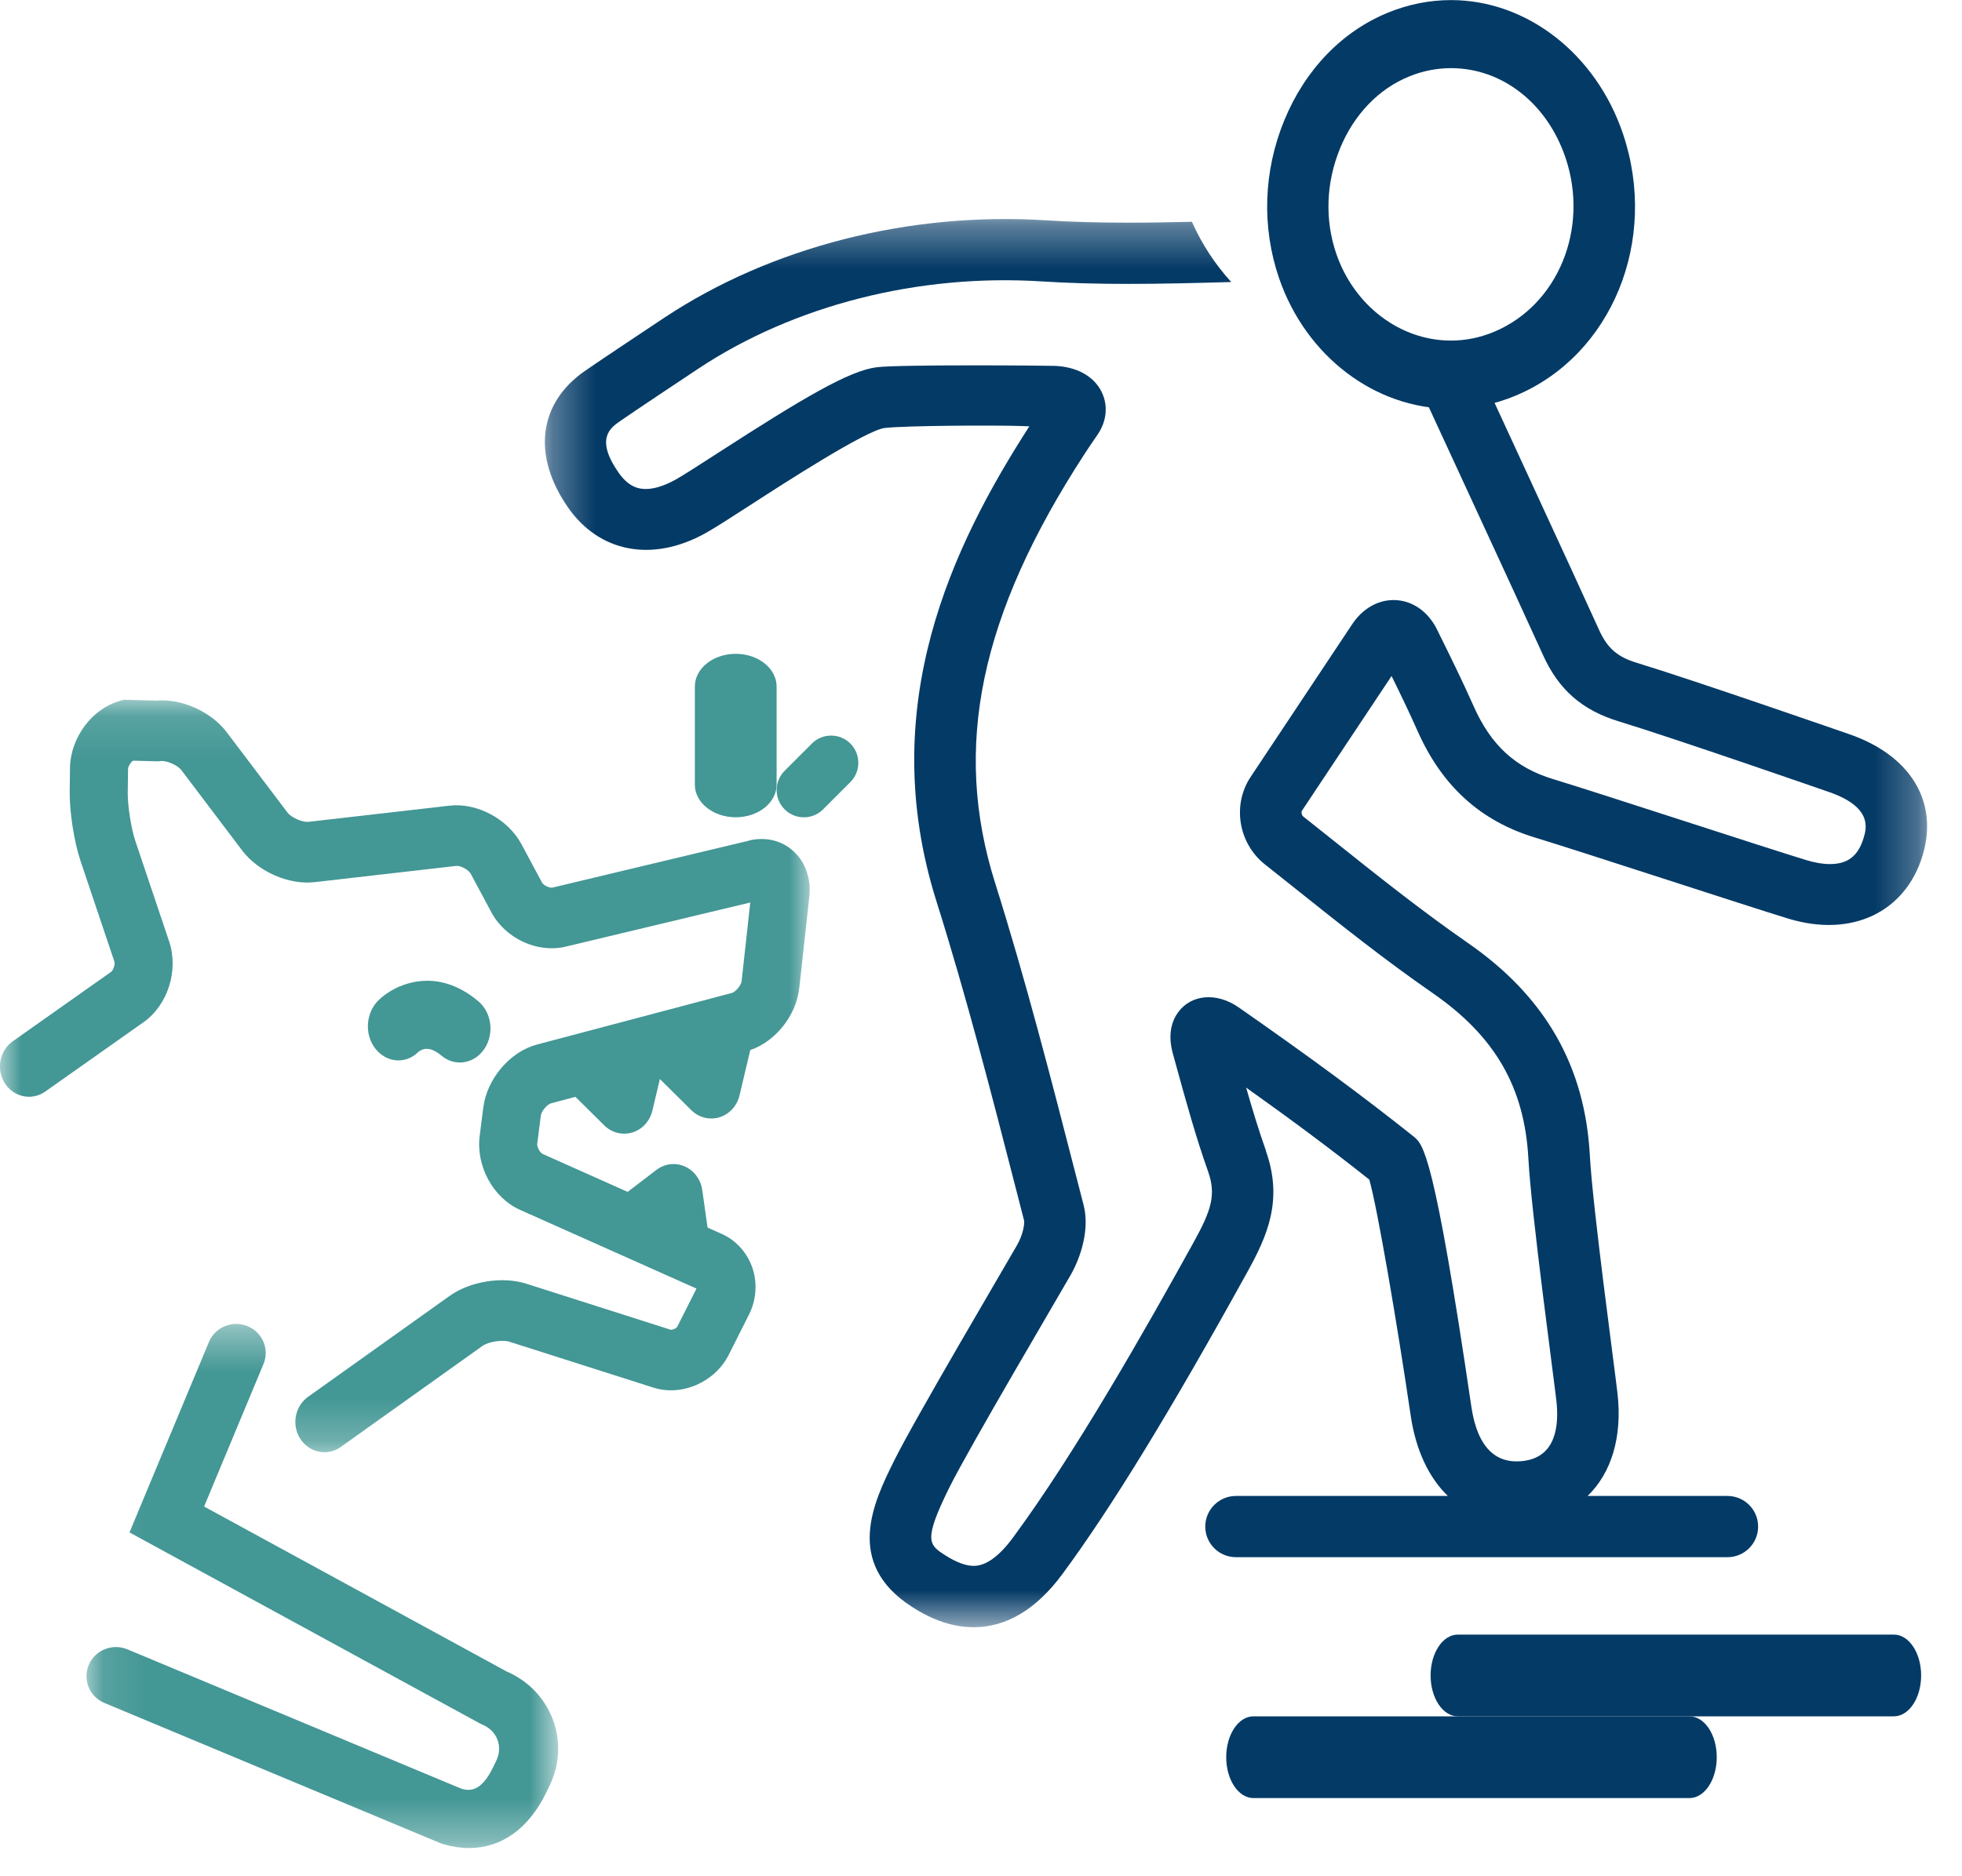 <svg height="44" viewBox="0 0 46 44" width="46" xmlns="http://www.w3.org/2000/svg" xmlns:xlink="http://www.w3.org/1999/xlink"><mask id="a" fill="#fff"><path d="m.32.343h32.403v33.024h-32.403z" fill="#fff" fill-rule="evenodd"/></mask><mask id="b" fill="#fff"><path d="m0 .118h18.985v17.648h-18.985z" fill="#fff" fill-rule="evenodd"/></mask><mask id="c" fill="#fff"><path d="m.11.38h11.059v12.291h-11.059z" fill="#fff" fill-rule="evenodd"/></mask><g fill="none" fill-rule="evenodd"><path d="m19.035 17.437-.639.639c-.25.25-.25.654 0 .904.124.125.288.187.451.187s.327-.062.451-.187l.639-.639c.249-.249.249-.654 0-.904-.249-.249-.654-.249-.903 0" fill="#439795"/><path d="m18.208 18.4v-2.3c0-.423-.429-.767-.958-.767-.53 0-.959.343-.959.767v2.3c0 .423.429.766.959.766.529 0 .958-.343.958-.766" fill="#439795"/><g fill="#043a66"><path d="m44.403 38.333h-10.223c-.353 0-.639.429-.639.958 0 .53.286.959.639.959h10.223c.353 0 .639-.429.639-.959 0-.529-.286-.958-.639-.958"/><path d="m39.611 40.25h-10.223c-.353 0-.639.429-.639.958 0 .53.286.959.639.959h10.223c.353 0 .639-.429.639-.959 0-.529-.286-.958-.639-.958"/><path d="m17.226 22.203c-.172-.485-.324-.987-.468-1.49 1.12.797 2.009 1.461 2.888 2.158.188.658.649 3.347.971 5.538.12.81.424 1.449.87 1.881h-4.967c-.398 0-.72.322-.72.718 0 .397.322.718.72.718h11.522c.398 0 .72-.321.72-.718 0-.397-.322-.718-.72-.718h-3.278c.555-.535.818-1.381.701-2.404-.073-.641-.583-4.365-.648-5.577-.113-2.101-1.047-3.731-2.856-4.985-1.092-.757-2.14-1.593-3.154-2.403l-.709-.564c-.042-.034-.05-.108-.033-.134l2.103-3.162c.214.435.418.858.61 1.291.575 1.295 1.479 2.114 2.764 2.501 1.005.304 4.948 1.599 5.928 1.898 1.491.453 2.743-.153 3.146-1.475.384-1.262-.277-2.355-1.725-2.853 0 0-3.639-1.265-4.973-1.671-.46-.14-.691-.343-.887-.776-.567-1.257-2.596-5.633-3.025-6.57-.482.141-.979.215-1.484.22.485 1.067 2.63 5.688 3.195 6.94.368.816.916 1.296 1.778 1.559 1.307.398 4.924 1.655 4.924 1.655 1.036.357.882.863.816 1.08-.128.423-.372.612-.79.612-.166 0-.353-.032-.556-.094-.965-.294-4.909-1.589-5.931-1.898-.884-.267-1.459-.794-1.865-1.709-.258-.582-.542-1.158-.818-1.716l-.041-.084c-.214-.433-.595-.691-1.019-.691-.377 0-.73.206-.969.565l-2.383 3.584c-.435.655-.288 1.555.336 2.051l.706.561c1.032.824 2.1 1.676 3.232 2.46 1.459 1.011 2.149 2.209 2.239 3.883.068 1.27.583 5.033.655 5.663.068.59-.007 1.315-.75 1.419-.672.096-1.102-.321-1.242-1.268-.875-5.954-1.13-6.157-1.355-6.338-1.182-.942-2.408-1.847-4.1-3.027-.52-.362-1.104-.3-1.408.098-.137.179-.271.494-.137.981l.087.315c.222.806.451 1.64.74 2.453.192.542.079.905-.334 1.653-1.121 2.03-2.781 4.957-4.241 6.935-.324.439-.633.662-.919.662-.188 0-.414-.085-.672-.251-.377-.244-.518-.335.096-1.579.46-.93 2.566-4.496 2.85-4.995.241-.423.446-1.075.302-1.636l-.18-.697c-.581-2.258-1.181-4.592-1.897-6.863-1.001-3.18-.355-6.28 2.096-10.051.094-.145.192-.288.31-.46.217-.317.249-.695.087-1.012-.187-.365-.592-.583-1.111-.598-.238-.007-3.624-.035-4.159.033-.642.081-1.713.714-3.727 2.014-.432.279-.805.52-.986.621-.259.144-.501.22-.699.22-.159 0-.398-.04-.639-.386-.552-.794-.188-1.049.031-1.202.26-.183 1.6-1.075 1.846-1.238 2.243-1.485 5.155-2.227 8.055-2.042.616.039 1.279.058 2.025.058.805 0 1.619-.022 2.408-.044-.376-.415-.689-.89-.922-1.413-.497.012-.995.021-1.486.021-.716 0-1.349-.018-1.934-.055-3.206-.203-6.44.623-8.942 2.279-.201.133-1.594 1.06-1.879 1.26-1.082.758-1.229 1.982-.385 3.195.73 1.05 1.972 1.298 3.223.602.224-.125.596-.365 1.068-.67.797-.516 2.666-1.722 3.123-1.795.474-.059 2.657-.068 3.217-.047.061.002.123.005.184.007-1.796 2.79-3.619 6.558-2.179 11.134.705 2.235 1.3 4.55 1.876 6.79l.179.697c.018.07-.021.329-.159.572-.28.493-2.406 4.091-2.889 5.069-.47.951-1.179 2.387.412 3.417.502.325.978.483 1.456.483.769 0 1.469-.419 2.08-1.247 1.15-1.558 2.529-3.812 4.342-7.094.459-.832.837-1.673.43-2.824" mask="url(#a)" transform="translate(12.458 4.792)"/><path d="m31.415 3.486c.329-.801.907-1.403 1.628-1.695.316-.128.645-.193.975-.193 1.202 0 2.256.825 2.687 2.103.559 1.659-.175 3.45-1.672 4.079-.326.137-.668.207-1.015.207-1.188 0-2.268-.817-2.687-2.033-.273-.793-.243-1.669.085-2.467m2.603 6.098c.522 0 1.035-.104 1.524-.31 2.248-.944 3.35-3.638 2.51-6.133-.633-1.878-2.254-3.14-4.033-3.14-.499 0-.993.098-1.467.29-1.086.44-1.954 1.34-2.444 2.534-.488 1.19-.531 2.504-.12 3.7.631 1.83 2.25 3.06 4.03 3.06"/></g><path d="m17.562 3.422-4.604 1.1c-.07.019-.215-.051-.25-.116l-.483-.902c-.315-.588-1.037-.974-1.678-.903l-3.314.38c-.138.015-.404-.1-.49-.214l-1.424-1.883c-.37-.489-1.058-.798-1.657-.746l-.756-.02-.095.027c-.657.185-1.16.862-1.17 1.574l-.007.554c-.006.478.104 1.177.255 1.628l.792 2.355c.022.064-.023.205-.077.244l-2.306 1.628c-.311.22-.393.662-.183.987.211.326.634.411.945.192l2.305-1.627c.57-.402.828-1.217.6-1.895l-.792-2.355c-.098-.289-.182-.831-.178-1.137l.007-.555c.001-.056.057-.145.114-.191l.602.015.048-.006c.138-.018.399.097.484.209l1.424 1.883c.38.503 1.1.818 1.707.747l3.313-.38c.104-.014.292.091.342.183l.483.902c.331.619 1.082.966 1.742.808l4.329-1.035-.203 1.847c-.011.094-.141.25-.229.274l-4.57 1.21c-.63.167-1.171.801-1.257 1.475l-.085.667c-.09.707.315 1.452.943 1.733l4.14 1.848-.448.889c-.021.044-.122.089-.166.073l-3.377-1.077c-.559-.178-1.314-.057-1.796.286l-3.32 2.368c-.311.222-.391.664-.179.988.132.202.345.31.563.31.132 0 .266-.04.383-.123l3.32-2.368c.139-.1.47-.153.631-.101l3.378 1.077c.666.213 1.444-.126 1.769-.772l.474-.942c.171-.34.2-.74.079-1.095-.122-.356-.385-.648-.724-.798l-.327-.146-.125-.883c-.035-.246-.191-.455-.411-.551-.219-.097-.471-.065-.663.081l-.675.516-1.991-.889c-.063-.028-.138-.165-.129-.237l.085-.667c.013-.1.149-.259.242-.285l.569-.151.675.669c.128.127.297.195.468.195.064 0 .128-.009.191-.028.233-.071.411-.266.47-.512l.176-.742.737.731c.128.127.297.195.469.195.064 0 .128-.01.191-.029.233-.071.411-.266.47-.512l.252-1.063c.592-.205 1.078-.809 1.149-1.454l.235-2.139c.046-.418-.086-.805-.362-1.063-.276-.259-.659-.353-1.051-.259" fill="#439795" mask="url(#b)" transform="translate(0 16.292)"/><path d="m9.804 24.672c.103-.086.279-.142.544.082.129.11.282.163.434.163.216 0 .43-.108.571-.315.24-.351.179-.852-.136-1.119-1.006-.852-1.973-.39-2.343-.026-.298.291-.335.804-.073 1.135.262.332.707.372 1.004.08" fill="#439795"/><path d="m9.961 8.531-7.093-3.868 1.392-3.34c.146-.349-.022-.748-.376-.891-.353-.143-.757.023-.902.371l-1.863 4.467 8.203 4.473.068.033c.168.069.294.194.355.352.061.158.052.334-.026.495l-.075.155c-.285.589-.56.554-.738.505l-7.836-3.271c-.351-.146-.757.016-.905.364-.149.347.016.748.368.894l7.874 3.287.075.026c.205.06.405.089.598.089.758 0 1.4-.454 1.812-1.305l.075-.155c.244-.502.268-1.06.071-1.572-.194-.499-.575-.891-1.077-1.109" fill="#439795" mask="url(#c)" transform="translate(1.917 30.667)"/></g></svg>